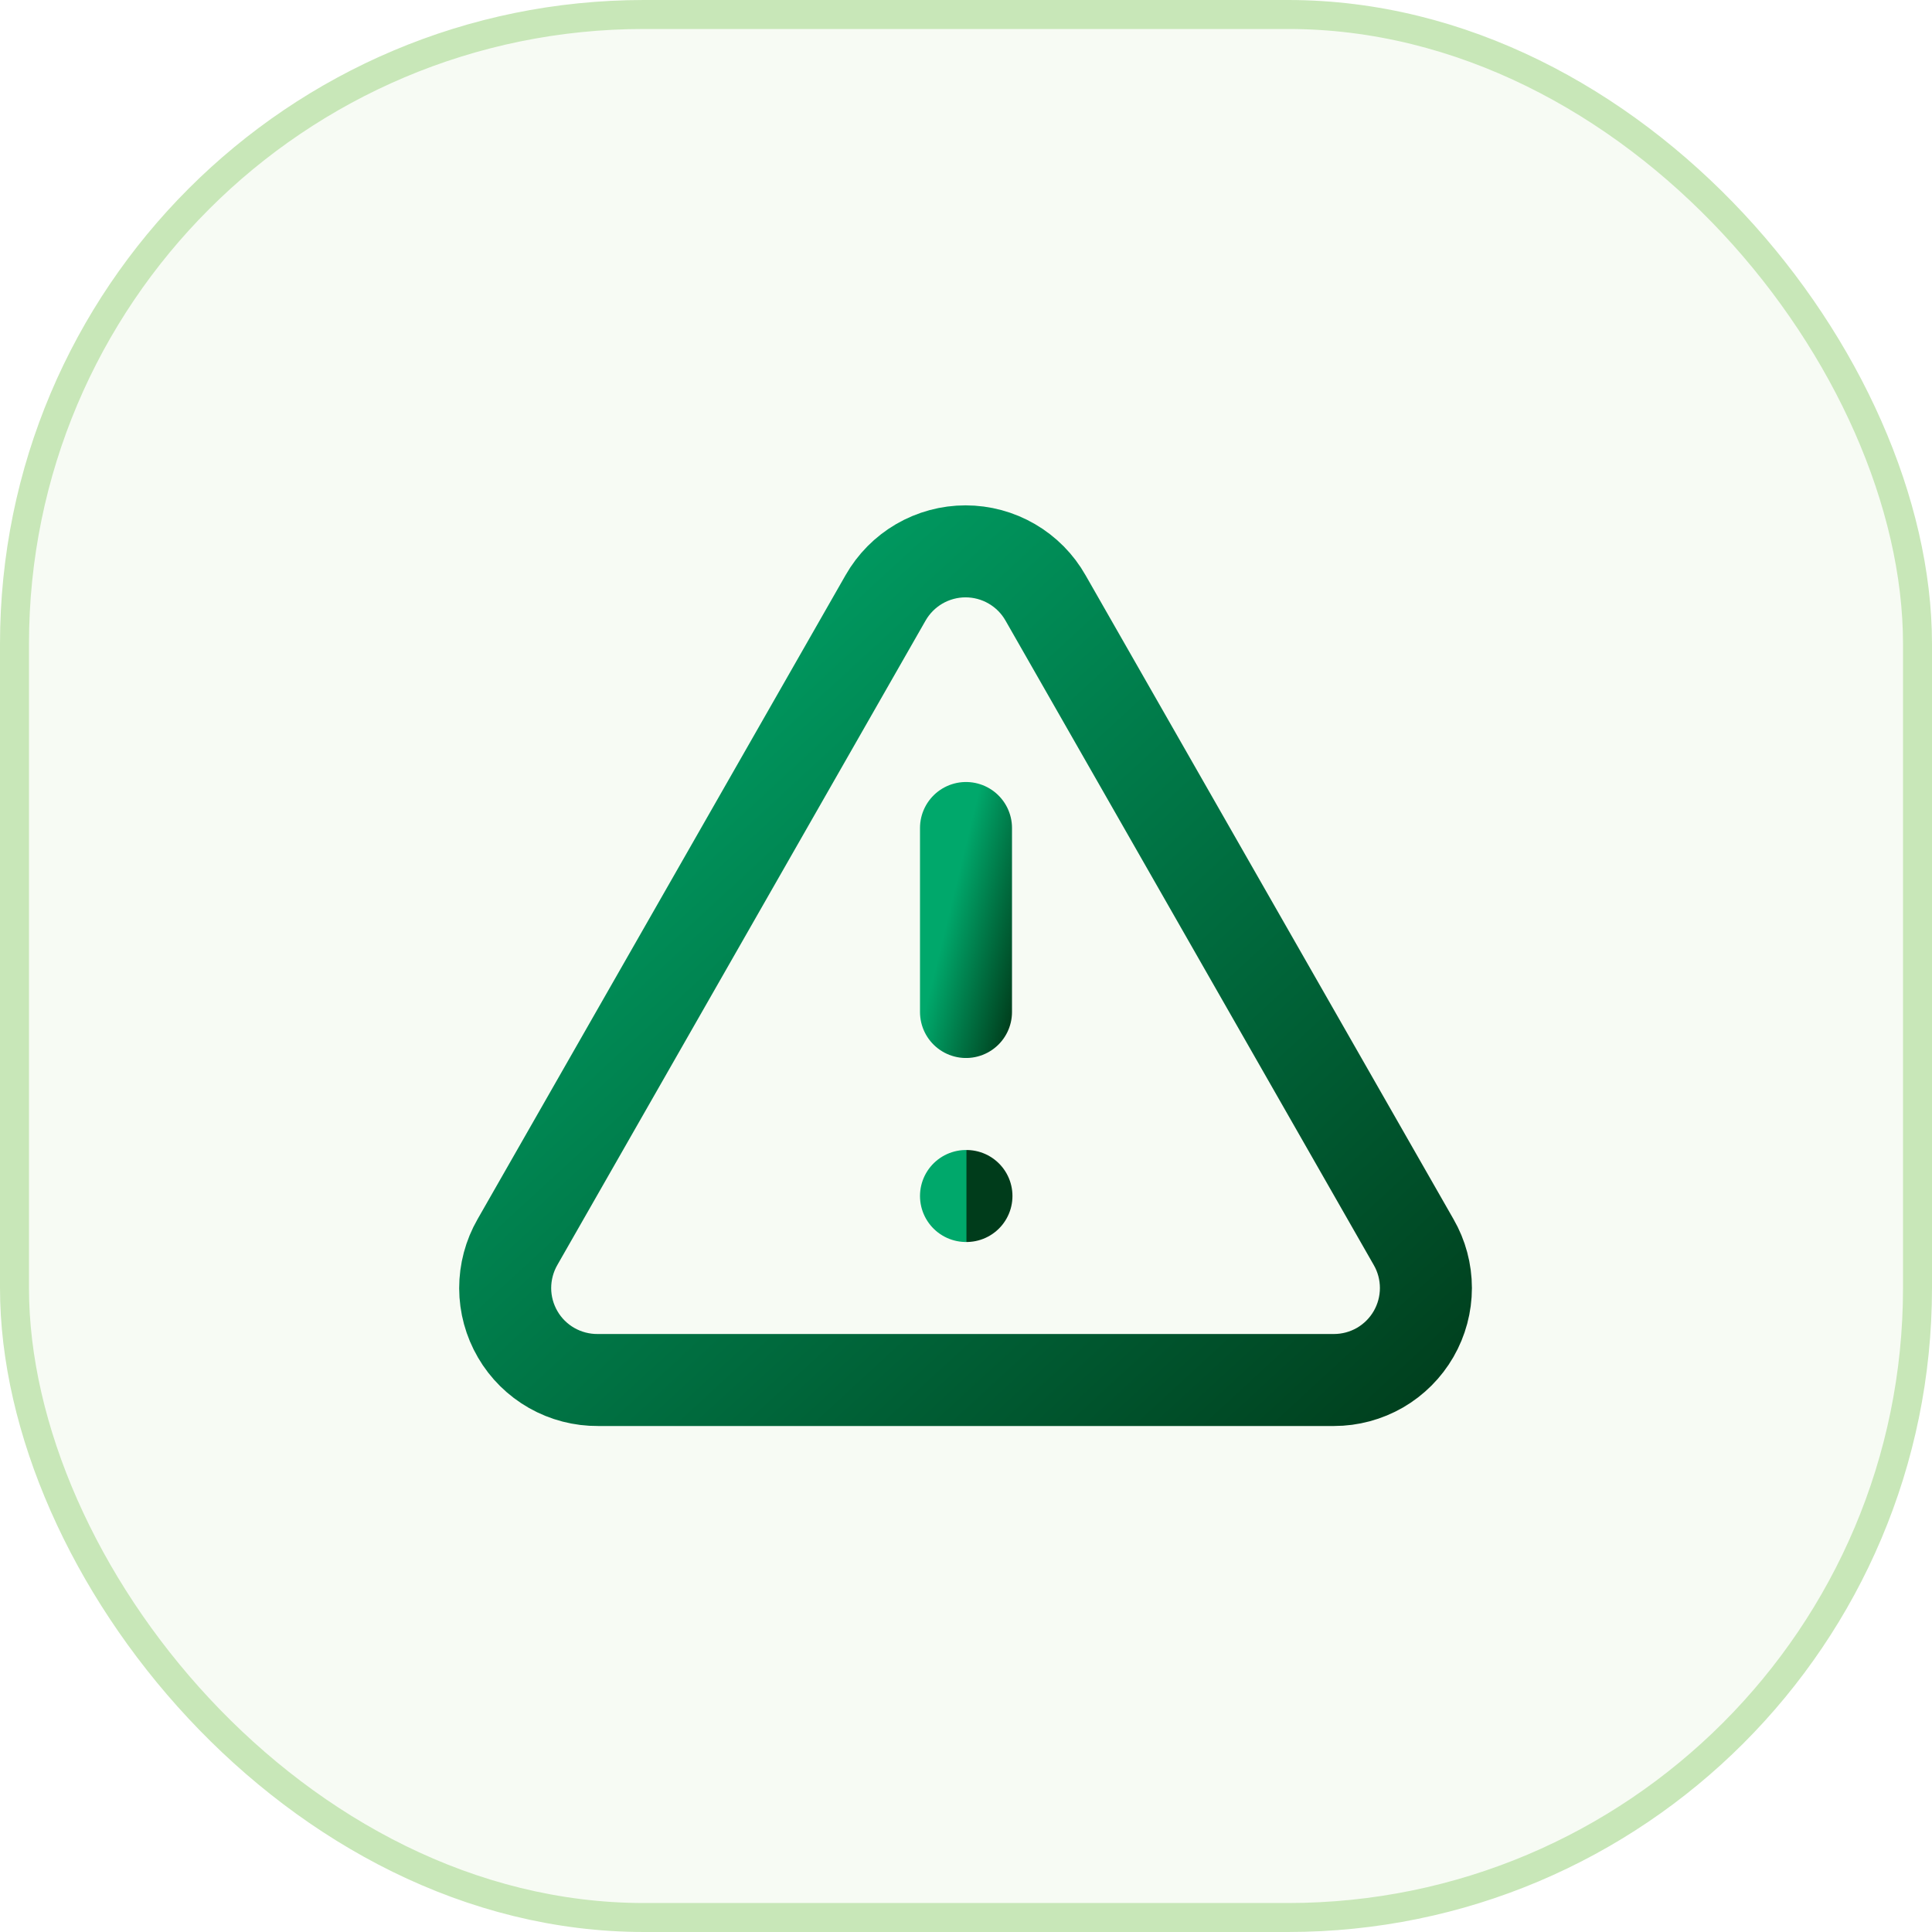 <svg width="42" height="42" viewBox="0 0 42 42" fill="none" xmlns="http://www.w3.org/2000/svg">
<rect x="0.315" y="0.315" width="41.37" height="41.37" rx="13.685" fill="#C8E7B8" fill-opacity="0.15"/>
<rect x="0.315" y="0.315" width="41.37" height="41.37" rx="13.685" stroke="#C8E7B8" stroke-width="0.63"/>
<path d="M30.73 27L22.73 13C22.556 12.692 22.303 12.436 21.997 12.258C21.692 12.08 21.344 11.986 20.99 11.986C20.637 11.986 20.289 12.08 19.983 12.258C19.678 12.436 19.425 12.692 19.25 13L11.25 27C11.074 27.306 10.982 27.652 10.982 28.005C10.983 28.357 11.077 28.703 11.255 29.008C11.432 29.313 11.688 29.565 11.994 29.739C12.301 29.913 12.648 30.003 13 30H29C29.351 30 29.696 29.907 30 29.732C30.303 29.556 30.556 29.303 30.731 28.999C30.906 28.695 30.998 28.351 30.998 28C30.998 27.649 30.906 27.304 30.73 27Z" stroke="url(#paint0_linear_1650_18208)" stroke-width="2" stroke-linecap="round" stroke-linejoin="round"/>
<path d="M21 18V22" stroke="url(#paint1_linear_1650_18208)" stroke-width="2" stroke-linecap="round" stroke-linejoin="round"/>
<path d="M21 26H21.01" stroke="url(#paint2_linear_1650_18208)" stroke-width="2" stroke-linecap="round" stroke-linejoin="round"/>
<defs>
<linearGradient id="paint0_linear_1650_18208" x1="11.821" y1="12.665" x2="30.155" y2="32.569" gradientUnits="userSpaceOnUse">
<stop stop-color="#00A86B"/>
<stop offset="1" stop-color="#003C1B"/>
</linearGradient>
<linearGradient id="paint1_linear_1650_18208" x1="21.042" y1="18.151" x2="22.925" y2="18.611" gradientUnits="userSpaceOnUse">
<stop stop-color="#00A86B"/>
<stop offset="1" stop-color="#003C1B"/>
</linearGradient>
<linearGradient id="paint2_linear_1650_18208" x1="21" y1="26.038" x2="21.02" y2="26.038" gradientUnits="userSpaceOnUse">
<stop stop-color="#00A86B"/>
<stop offset="1" stop-color="#003C1B"/>
</linearGradient>
</defs>
</svg>
